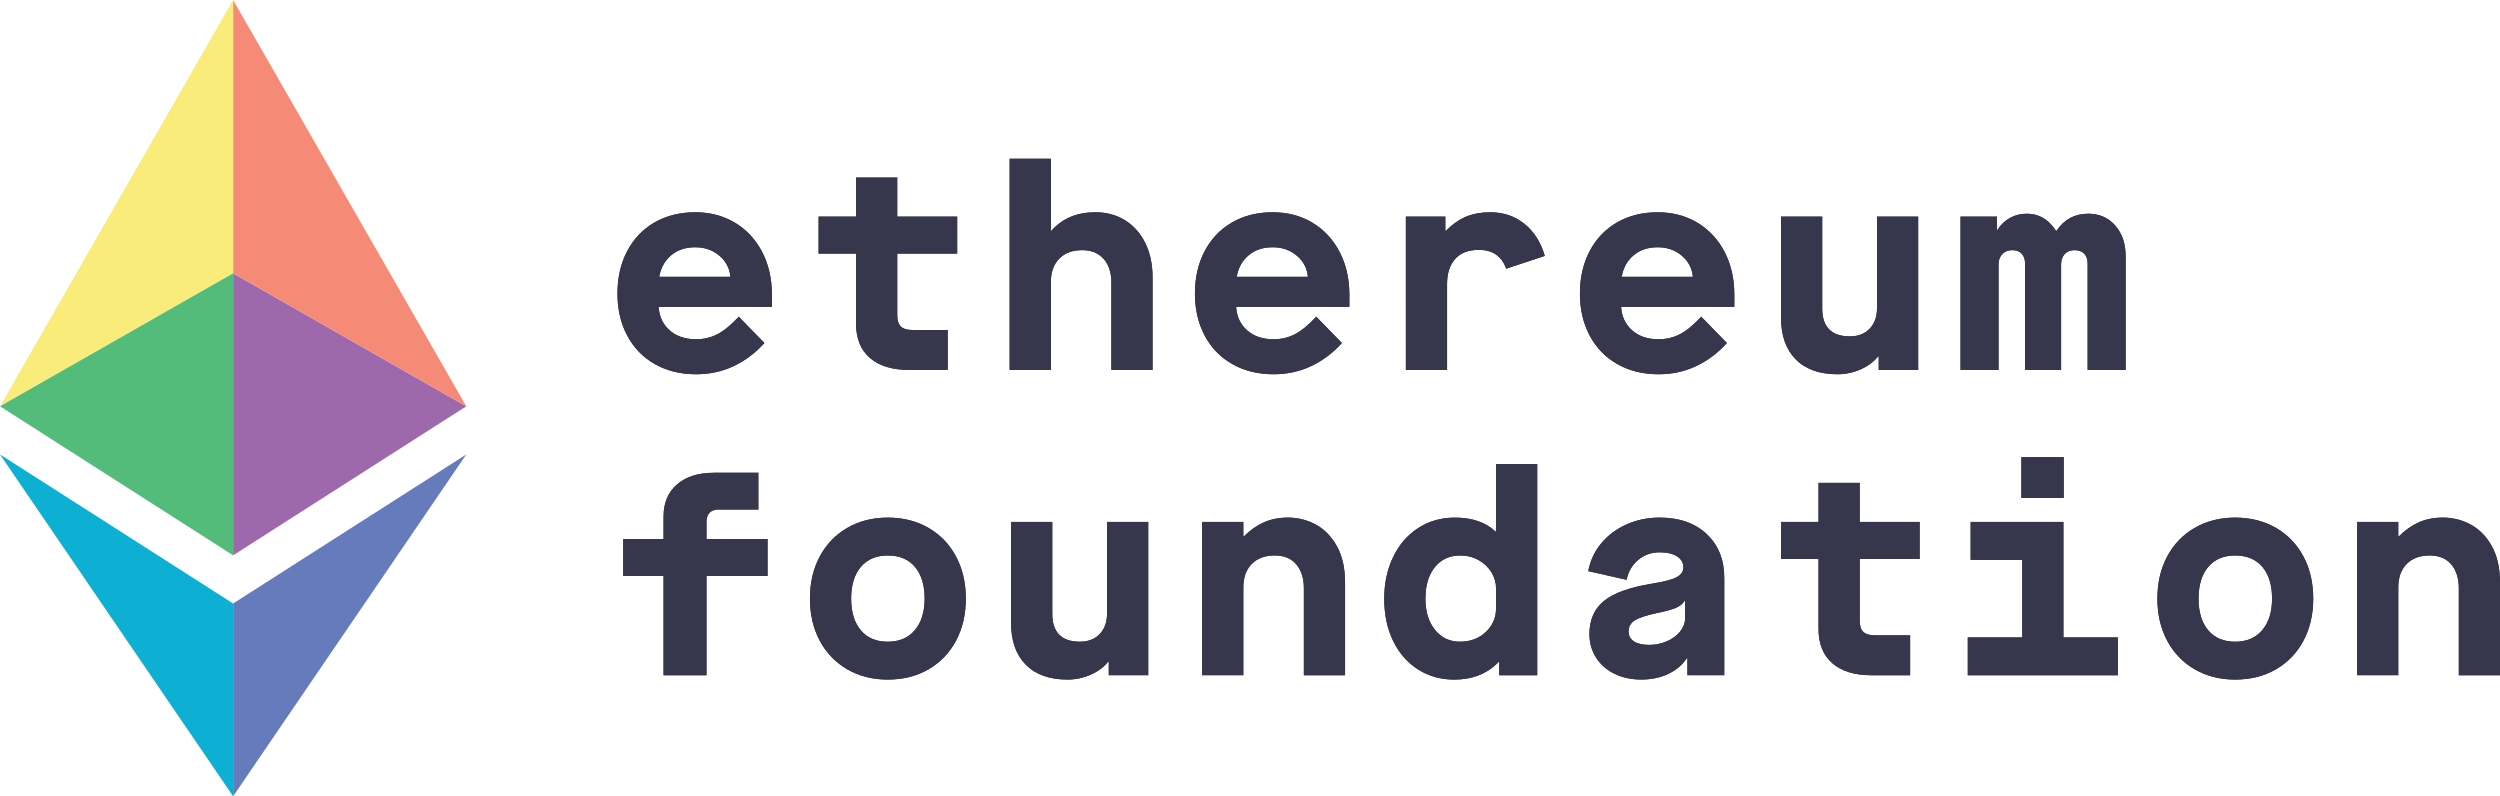 <svg width="270" height="86" viewBox="0 0 270 86" fill="none" xmlns="http://www.w3.org/2000/svg">
<g clip-path="url(#clip0_528_33834)">
<path d="M66.685 31.703C66.685 29.975 67.037 28.444 67.743 27.111C68.448 25.778 69.434 24.747 70.699 24.018C71.965 23.289 73.428 22.925 75.087 22.925C76.685 22.925 78.111 23.299 79.367 24.049C80.622 24.799 81.6 25.851 82.308 27.205C83.013 28.558 83.366 30.1 83.366 31.828V33.141H71.135C71.197 34.182 71.591 35.026 72.318 35.671C73.044 36.317 73.998 36.64 75.181 36.64C76.011 36.64 76.778 36.459 77.484 36.093C78.189 35.73 78.957 35.098 79.787 34.203L82.557 37.046C81.602 38.108 80.502 38.936 79.258 39.53C78.013 40.123 76.654 40.42 75.181 40.42C73.5 40.42 72.017 40.056 70.73 39.327C69.444 38.597 68.448 37.572 67.743 36.249C67.037 34.927 66.685 33.411 66.685 31.703ZM78.884 29.892C78.801 28.975 78.402 28.215 77.686 27.611C76.97 27.007 76.104 26.705 75.087 26.705C74.029 26.705 73.158 26.996 72.473 27.58C71.788 28.163 71.363 28.933 71.197 29.892H78.884Z" fill="#36364C"/>
<path d="M96.903 27.392V34.047C96.903 34.609 97.033 35.015 97.292 35.265C97.552 35.515 97.982 35.64 98.584 35.64H102.35V39.951H98.179C96.354 39.951 94.943 39.519 93.947 38.655C92.951 37.79 92.453 36.556 92.453 34.953V27.392H88.407V23.393H92.453V19.175H96.903V23.393H103.377V27.392H96.903Z" fill="#36364C"/>
<path d="M109.041 17.145H113.491V24.924H113.554C114.716 23.591 116.303 22.924 118.315 22.924C119.519 22.924 120.587 23.216 121.521 23.799C122.454 24.383 123.179 25.205 123.699 26.267C124.218 27.33 124.477 28.558 124.477 29.954V39.951H120.027V30.547C120.027 29.444 119.747 28.579 119.187 27.954C118.626 27.33 117.859 27.017 116.884 27.017C115.826 27.017 114.996 27.324 114.394 27.939C113.792 28.553 113.491 29.402 113.491 30.485V39.951H109.041V17.145Z" fill="#36364C"/>
<path d="M129.052 31.703C129.052 29.975 129.404 28.444 130.11 27.111C130.815 25.778 131.801 24.747 133.066 24.018C134.332 23.289 135.795 22.925 137.455 22.925C139.052 22.925 140.479 23.299 141.734 24.049C142.989 24.799 143.968 25.851 144.675 27.205C145.38 28.558 145.733 30.1 145.733 31.828V33.141H133.502C133.564 34.182 133.959 35.026 134.685 35.671C135.411 36.317 136.365 36.64 137.548 36.64C138.378 36.64 139.146 36.459 139.851 36.093C140.556 35.73 141.324 35.098 142.154 34.203L144.924 37.046C143.969 38.108 142.87 38.936 141.625 39.53C140.38 40.123 139.021 40.42 137.548 40.42C135.867 40.42 134.384 40.056 133.098 39.327C131.811 38.597 130.815 37.572 130.11 36.249C129.404 34.927 129.052 33.411 129.052 31.703ZM141.251 29.892C141.168 28.975 140.769 28.215 140.053 27.611C139.337 27.007 138.471 26.705 137.455 26.705C136.396 26.705 135.525 26.996 134.84 27.58C134.156 28.163 133.73 28.933 133.564 29.892H141.251Z" fill="#36364C"/>
<path d="M151.833 23.393H156.097V24.924H156.159C156.863 24.216 157.594 23.706 158.353 23.393C159.112 23.081 159.976 22.925 160.952 22.925C162.383 22.925 163.618 23.346 164.657 24.19C165.694 25.033 166.42 26.184 166.835 27.642L162.665 29.017C162.188 27.663 161.202 26.986 159.708 26.986C158.588 26.986 157.736 27.314 157.157 27.97C156.574 28.626 156.283 29.527 156.283 30.672V39.951H151.835L151.833 23.393Z" fill="#36364C"/>
<path d="M170.631 31.703C170.631 29.975 170.984 28.444 171.687 27.111C172.393 25.778 173.38 24.747 174.644 24.018C175.909 23.289 177.372 22.925 179.032 22.925C180.63 22.925 182.056 23.299 183.313 24.049C184.568 24.799 185.548 25.851 186.254 27.205C186.958 28.558 187.31 30.1 187.31 31.828V33.141H175.081C175.142 34.182 175.538 35.026 176.264 35.671C176.99 36.317 177.944 36.64 179.127 36.64C179.955 36.64 180.725 36.459 181.43 36.093C182.134 35.73 182.903 35.098 183.733 34.203L186.503 37.046C185.548 38.108 184.449 38.936 183.204 39.53C181.959 40.123 180.6 40.42 179.129 40.42C177.446 40.42 175.965 40.056 174.678 39.327C173.392 38.597 172.396 37.572 171.689 36.249C170.985 34.927 170.631 33.411 170.631 31.703ZM182.829 29.892C182.746 28.975 182.346 28.215 181.631 27.611C180.917 27.007 180.049 26.705 179.032 26.705C177.976 26.705 177.104 26.996 176.418 27.58C175.733 28.163 175.308 28.933 175.142 29.892H182.829Z" fill="#36364C"/>
<path d="M192.352 34.328V23.393H196.8V33.297C196.8 35.317 197.796 36.327 199.79 36.327C200.682 36.327 201.392 36.051 201.921 35.499C202.451 34.947 202.715 34.213 202.715 33.297V23.393H207.164V39.951H202.9V38.483H202.838C202.381 39.066 201.754 39.535 200.955 39.889C200.156 40.243 199.321 40.42 198.45 40.42C196.499 40.42 194.995 39.883 193.939 38.811C192.881 37.738 192.352 36.244 192.352 34.328Z" fill="#36364C"/>
<path d="M211.74 23.393H215.663V24.83H215.725C216.076 24.268 216.529 23.836 217.077 23.534C217.627 23.232 218.234 23.081 218.899 23.081C220.207 23.081 221.253 23.695 222.041 24.924H222.103C222.931 23.695 224.074 23.081 225.527 23.081C226.728 23.081 227.705 23.508 228.45 24.362C229.199 25.216 229.571 26.33 229.571 27.705V39.951H225.463V28.486C225.463 28.007 225.338 27.642 225.089 27.392C224.838 27.142 224.486 27.017 224.031 27.017C223.595 27.017 223.248 27.158 222.987 27.439C222.729 27.72 222.598 28.1 222.598 28.579V39.951H218.708V28.486C218.708 28.027 218.588 27.668 218.35 27.408C218.111 27.148 217.774 27.017 217.338 27.017C216.882 27.017 216.517 27.158 216.249 27.439C215.979 27.72 215.844 28.1 215.844 28.579V39.951H211.736V23.393H211.74Z" fill="#36364C"/>
<path d="M71.664 62.211H67.307V58.212H71.664V55.775C71.664 54.317 72.146 53.167 73.111 52.323C74.076 51.481 75.409 51.058 77.11 51.058H81.903V55.026H77.639C77.203 55.026 76.871 55.138 76.643 55.367C76.415 55.598 76.301 55.919 76.301 56.338V58.212H82.898V62.211H76.301V72.927H71.664V62.211Z" fill="#36364C"/>
<path d="M87.474 64.65C87.474 62.942 87.826 61.426 88.532 60.104C89.237 58.781 90.228 57.75 91.504 57.011C92.78 56.272 94.237 55.902 95.876 55.902C97.536 55.902 99.004 56.272 100.28 57.011C101.556 57.75 102.547 58.783 103.252 60.104C103.958 61.426 104.31 62.942 104.31 64.65C104.31 66.357 103.958 67.871 103.252 69.195C102.547 70.518 101.556 71.547 100.28 72.286C99.004 73.026 97.536 73.395 95.876 73.395C94.237 73.395 92.78 73.026 91.504 72.286C90.228 71.547 89.237 70.516 88.532 69.195C87.826 67.871 87.474 66.356 87.474 64.65ZM99.86 64.65C99.86 63.192 99.513 62.051 98.817 61.227C98.122 60.404 97.142 59.993 95.876 59.993C94.632 59.993 93.662 60.404 92.967 61.227C92.272 62.051 91.924 63.192 91.924 64.65C91.924 66.108 92.272 67.248 92.967 68.07C93.662 68.895 94.632 69.305 95.876 69.305C97.121 69.305 98.096 68.888 98.802 68.055C99.507 67.224 99.86 66.087 99.86 64.65Z" fill="#36364C"/>
<path d="M109.196 67.304V56.369H113.647V66.273C113.647 68.293 114.643 69.303 116.634 69.303C117.526 69.303 118.237 69.027 118.766 68.475C119.295 67.923 119.56 67.189 119.56 66.271V56.367H124.01V72.925H119.746V71.457H119.684C119.228 72.04 118.6 72.507 117.801 72.863C117.003 73.219 116.168 73.394 115.296 73.394C113.346 73.394 111.842 72.858 110.783 71.785C109.725 70.712 109.196 69.22 109.196 67.304Z" fill="#36364C"/>
<path d="M129.83 56.369H134.28V57.931H134.343C135.007 57.264 135.722 56.759 136.49 56.416C137.258 56.072 138.129 55.9 139.104 55.9C140.183 55.9 141.189 56.154 142.123 56.664C143.057 57.176 143.814 57.955 144.395 59.009C144.976 60.059 145.266 61.366 145.266 62.93V72.927H140.816V63.523C140.816 62.463 140.546 61.607 140.007 60.961C139.467 60.316 138.689 59.991 137.673 59.991C136.615 59.991 135.785 60.3 135.183 60.913C134.581 61.527 134.28 62.378 134.28 63.459V72.925H129.83V56.369Z" fill="#36364C"/>
<path d="M149.497 64.65C149.497 62.983 149.82 61.484 150.463 60.151C151.105 58.816 152.009 57.777 153.169 57.025C154.331 56.275 155.649 55.902 157.122 55.902C158.989 55.902 160.452 56.402 161.51 57.402H161.572V50.122H166.021V72.929H161.914V71.492H161.852C160.628 72.762 159.029 73.397 157.059 73.397C155.607 73.397 154.305 73.033 153.154 72.304C152.002 71.575 151.103 70.549 150.462 69.228C149.818 67.906 149.495 66.38 149.495 64.651L149.497 64.65ZM161.574 65.71V63.556C161.574 62.931 161.406 62.348 161.076 61.805C160.744 61.264 160.282 60.828 159.691 60.493C159.1 60.161 158.439 59.993 157.713 59.993C156.551 59.993 155.633 60.415 154.959 61.258C154.284 62.102 153.947 63.232 153.947 64.648C153.947 66.043 154.29 67.168 154.974 68.02C155.659 68.874 156.561 69.301 157.682 69.301C158.802 69.301 159.731 68.952 160.467 68.255C161.204 67.557 161.572 66.707 161.572 65.707L161.574 65.71Z" fill="#36364C"/>
<path d="M171.657 68.492C171.657 66.951 172.181 65.754 173.229 64.9C174.275 64.047 176.025 63.421 178.473 63.025C179.758 62.819 180.636 62.582 181.103 62.324C181.571 62.063 181.803 61.713 181.803 61.276C181.803 60.776 181.573 60.38 181.118 60.088C180.664 59.797 180.04 59.651 179.251 59.651C178.359 59.651 177.586 59.92 176.933 60.463C176.279 61.006 175.859 61.723 175.672 62.619L171.531 61.682C171.739 60.557 172.206 59.555 172.933 58.681C173.66 57.806 174.571 57.126 175.672 56.634C176.772 56.145 177.963 55.9 179.249 55.9C181.367 55.9 183.057 56.494 184.324 57.679C185.588 58.868 186.222 60.451 186.222 62.428V72.925H182.239V71.082H182.177C181.699 71.811 181.03 72.377 180.169 72.783C179.308 73.189 178.338 73.392 177.259 73.392C176.18 73.392 175.214 73.186 174.365 72.769C173.514 72.352 172.849 71.769 172.373 71.019C171.896 70.268 171.657 69.426 171.657 68.489V68.492ZM181.988 66.772V64.898H181.928C181.741 65.212 181.43 65.46 180.994 65.649C180.558 65.835 179.874 66.024 178.94 66.21C177.778 66.462 176.979 66.725 176.544 67.007C176.108 67.288 175.89 67.68 175.89 68.18C175.89 68.657 176.08 69.022 176.466 69.273C176.85 69.523 177.405 69.648 178.131 69.648C178.795 69.648 179.427 69.518 180.029 69.256C180.631 68.994 181.108 68.642 181.461 68.195C181.813 67.749 181.99 67.274 181.99 66.774L181.988 66.772Z" fill="#36364C"/>
<path d="M200.848 60.37V67.024C200.848 67.585 200.976 67.993 201.237 68.241C201.496 68.492 201.925 68.617 202.529 68.617H206.294V72.927H202.124C200.298 72.927 198.887 72.495 197.893 71.63C196.897 70.766 196.399 69.532 196.399 67.928V60.37H192.354V56.369H196.399V52.151H200.85V56.369H207.323V60.37H200.848Z" fill="#36364C"/>
<path d="M228.733 68.836V72.927H212.519V68.836H218.401V60.463H212.828V56.37H222.851V68.838H228.731L228.733 68.836ZM218.307 49.372H222.882V53.776H218.307V49.372Z" fill="#36364C"/>
<path d="M232.996 64.65C232.996 62.942 233.349 61.426 234.053 60.104C234.758 58.781 235.749 57.75 237.026 57.011C238.301 56.272 239.76 55.902 241.397 55.902C243.057 55.902 244.527 56.272 245.803 57.011C247.077 57.75 248.069 58.783 248.775 60.104C249.478 61.426 249.831 62.942 249.831 64.65C249.831 66.357 249.478 67.871 248.775 69.195C248.069 70.518 247.079 71.547 245.803 72.286C244.527 73.026 243.057 73.395 241.397 73.395C239.76 73.395 238.301 73.026 237.026 72.286C235.75 71.547 234.758 70.516 234.053 69.195C233.349 67.871 232.996 66.356 232.996 64.65ZM245.382 64.65C245.382 63.192 245.035 62.051 244.338 61.227C243.643 60.404 242.663 59.993 241.397 59.993C240.152 59.993 239.184 60.404 238.487 61.227C237.792 62.051 237.445 63.192 237.445 64.65C237.445 66.108 237.791 67.248 238.487 68.07C239.182 68.895 240.152 69.305 241.397 69.305C242.642 69.305 243.617 68.888 244.323 68.055C245.028 67.222 245.382 66.087 245.382 64.65Z" fill="#36364C"/>
<path d="M254.565 56.369H259.014V57.931H259.076C259.74 57.264 260.456 56.759 261.224 56.416C261.99 56.072 262.863 55.9 263.838 55.9C264.917 55.9 265.923 56.154 266.857 56.664C267.79 57.176 268.549 57.955 269.129 59.009C269.71 60.059 270 61.366 270 62.93V72.927H265.55V63.523C265.55 62.463 265.28 61.607 264.74 60.961C264.201 60.316 263.421 59.991 262.405 59.991C261.348 59.991 260.517 60.3 259.917 60.913C259.313 61.527 259.014 62.378 259.014 63.459V72.925H254.565V56.369Z" fill="#36364C"/>
<path d="M66.685 31.703C66.685 29.975 67.037 28.444 67.743 27.111C68.448 25.778 69.434 24.747 70.699 24.018C71.965 23.289 73.428 22.925 75.087 22.925C76.685 22.925 78.111 23.299 79.367 24.049C80.622 24.799 81.6 25.851 82.308 27.205C83.013 28.558 83.366 30.1 83.366 31.828V33.141H71.135C71.197 34.182 71.591 35.026 72.318 35.671C73.044 36.317 73.998 36.64 75.181 36.64C76.011 36.64 76.778 36.459 77.484 36.093C78.189 35.73 78.957 35.098 79.787 34.203L82.557 37.046C81.602 38.108 80.502 38.936 79.258 39.53C78.013 40.123 76.654 40.42 75.181 40.42C73.5 40.42 72.017 40.056 70.73 39.327C69.444 38.597 68.448 37.572 67.743 36.249C67.037 34.927 66.685 33.411 66.685 31.703ZM78.884 29.892C78.801 28.975 78.402 28.215 77.686 27.611C76.97 27.007 76.104 26.705 75.087 26.705C74.029 26.705 73.158 26.996 72.473 27.58C71.788 28.163 71.363 28.933 71.197 29.892H78.884Z" fill="#36364C"/>
<path d="M96.903 27.392V34.047C96.903 34.609 97.033 35.015 97.292 35.265C97.552 35.515 97.982 35.64 98.584 35.64H102.35V39.951H98.179C96.354 39.951 94.943 39.519 93.947 38.655C92.951 37.79 92.453 36.556 92.453 34.953V27.392H88.407V23.393H92.453V19.175H96.903V23.393H103.377V27.392H96.903Z" fill="#36364C"/>
<path d="M109.041 17.145H113.491V24.924H113.554C114.716 23.591 116.303 22.924 118.315 22.924C119.519 22.924 120.587 23.216 121.521 23.799C122.454 24.383 123.179 25.205 123.699 26.267C124.218 27.33 124.477 28.558 124.477 29.954V39.951H120.027V30.547C120.027 29.444 119.747 28.579 119.187 27.954C118.626 27.33 117.859 27.017 116.884 27.017C115.826 27.017 114.996 27.324 114.394 27.939C113.792 28.553 113.491 29.402 113.491 30.485V39.951H109.041V17.145Z" fill="#36364C"/>
<path d="M129.052 31.703C129.052 29.975 129.404 28.444 130.11 27.111C130.815 25.778 131.801 24.747 133.066 24.018C134.332 23.289 135.795 22.925 137.455 22.925C139.052 22.925 140.479 23.299 141.734 24.049C142.989 24.799 143.968 25.851 144.675 27.205C145.38 28.558 145.733 30.1 145.733 31.828V33.141H133.502C133.564 34.182 133.959 35.026 134.685 35.671C135.411 36.317 136.365 36.64 137.548 36.64C138.378 36.64 139.146 36.459 139.851 36.093C140.556 35.73 141.324 35.098 142.154 34.203L144.924 37.046C143.969 38.108 142.87 38.936 141.625 39.53C140.38 40.123 139.021 40.42 137.548 40.42C135.867 40.42 134.384 40.056 133.098 39.327C131.811 38.597 130.815 37.572 130.11 36.249C129.404 34.927 129.052 33.411 129.052 31.703ZM141.251 29.892C141.168 28.975 140.769 28.215 140.053 27.611C139.337 27.007 138.471 26.705 137.455 26.705C136.396 26.705 135.525 26.996 134.84 27.58C134.156 28.163 133.73 28.933 133.564 29.892H141.251Z" fill="#36364C"/>
<path d="M151.833 23.393H156.097V24.924H156.159C156.863 24.216 157.594 23.706 158.353 23.393C159.112 23.081 159.976 22.925 160.952 22.925C162.383 22.925 163.618 23.346 164.657 24.19C165.694 25.033 166.42 26.184 166.835 27.642L162.665 29.017C162.188 27.663 161.202 26.986 159.708 26.986C158.588 26.986 157.736 27.314 157.157 27.97C156.574 28.626 156.283 29.527 156.283 30.672V39.951H151.835L151.833 23.393Z" fill="#36364C"/>
<path d="M170.631 31.703C170.631 29.975 170.984 28.444 171.687 27.111C172.393 25.778 173.38 24.747 174.644 24.018C175.909 23.289 177.372 22.925 179.032 22.925C180.63 22.925 182.056 23.299 183.313 24.049C184.568 24.799 185.548 25.851 186.254 27.205C186.958 28.558 187.31 30.1 187.31 31.828V33.141H175.081C175.142 34.182 175.538 35.026 176.264 35.671C176.99 36.317 177.944 36.64 179.127 36.64C179.955 36.64 180.725 36.459 181.43 36.093C182.134 35.73 182.903 35.098 183.733 34.203L186.503 37.046C185.548 38.108 184.449 38.936 183.204 39.53C181.959 40.123 180.6 40.42 179.129 40.42C177.446 40.42 175.965 40.056 174.678 39.327C173.392 38.597 172.396 37.572 171.689 36.249C170.985 34.927 170.631 33.411 170.631 31.703ZM182.829 29.892C182.746 28.975 182.346 28.215 181.631 27.611C180.917 27.007 180.049 26.705 179.032 26.705C177.976 26.705 177.104 26.996 176.418 27.58C175.733 28.163 175.308 28.933 175.142 29.892H182.829Z" fill="#36364C"/>
<path d="M192.352 34.328V23.393H196.8V33.297C196.8 35.317 197.796 36.327 199.79 36.327C200.682 36.327 201.392 36.051 201.921 35.499C202.451 34.947 202.715 34.213 202.715 33.297V23.393H207.164V39.951H202.9V38.483H202.838C202.381 39.066 201.754 39.535 200.955 39.889C200.156 40.243 199.321 40.42 198.45 40.42C196.499 40.42 194.995 39.883 193.939 38.811C192.881 37.738 192.352 36.244 192.352 34.328Z" fill="#36364C"/>
<path d="M211.74 23.393H215.663V24.83H215.725C216.076 24.268 216.529 23.836 217.077 23.534C217.627 23.232 218.234 23.081 218.899 23.081C220.207 23.081 221.253 23.695 222.041 24.924H222.103C222.931 23.695 224.074 23.081 225.527 23.081C226.728 23.081 227.705 23.508 228.45 24.362C229.199 25.216 229.571 26.33 229.571 27.705V39.951H225.463V28.486C225.463 28.007 225.338 27.642 225.089 27.392C224.838 27.142 224.486 27.017 224.031 27.017C223.595 27.017 223.248 27.158 222.987 27.439C222.729 27.72 222.598 28.1 222.598 28.579V39.951H218.708V28.486C218.708 28.027 218.588 27.668 218.35 27.408C218.111 27.148 217.774 27.017 217.338 27.017C216.882 27.017 216.517 27.158 216.249 27.439C215.979 27.72 215.844 28.1 215.844 28.579V39.951H211.736V23.393H211.74Z" fill="#36364C"/>
<path d="M71.664 62.211H67.307V58.212H71.664V55.775C71.664 54.317 72.146 53.167 73.111 52.323C74.076 51.481 75.409 51.058 77.11 51.058H81.903V55.026H77.639C77.203 55.026 76.871 55.138 76.643 55.367C76.415 55.598 76.301 55.919 76.301 56.338V58.212H82.898V62.211H76.301V72.927H71.664V62.211Z" fill="#36364C"/>
<path d="M87.474 64.65C87.474 62.942 87.826 61.426 88.532 60.104C89.237 58.781 90.228 57.75 91.504 57.011C92.78 56.272 94.237 55.902 95.876 55.902C97.536 55.902 99.004 56.272 100.28 57.011C101.556 57.75 102.547 58.783 103.252 60.104C103.958 61.426 104.31 62.942 104.31 64.65C104.31 66.357 103.958 67.871 103.252 69.195C102.547 70.518 101.556 71.547 100.28 72.286C99.004 73.026 97.536 73.395 95.876 73.395C94.237 73.395 92.78 73.026 91.504 72.286C90.228 71.547 89.237 70.516 88.532 69.195C87.826 67.871 87.474 66.356 87.474 64.65ZM99.86 64.65C99.86 63.192 99.513 62.051 98.817 61.227C98.122 60.404 97.142 59.993 95.876 59.993C94.632 59.993 93.662 60.404 92.967 61.227C92.272 62.051 91.924 63.192 91.924 64.65C91.924 66.108 92.272 67.248 92.967 68.07C93.662 68.895 94.632 69.305 95.876 69.305C97.121 69.305 98.096 68.888 98.802 68.055C99.507 67.224 99.86 66.087 99.86 64.65Z" fill="#36364C"/>
<path d="M109.196 67.304V56.369H113.647V66.273C113.647 68.293 114.643 69.303 116.634 69.303C117.526 69.303 118.237 69.027 118.766 68.475C119.295 67.923 119.56 67.189 119.56 66.271V56.367H124.01V72.925H119.746V71.457H119.684C119.228 72.04 118.6 72.507 117.801 72.863C117.003 73.219 116.168 73.394 115.296 73.394C113.346 73.394 111.842 72.858 110.783 71.785C109.725 70.712 109.196 69.22 109.196 67.304Z" fill="#36364C"/>
<path d="M129.83 56.369H134.28V57.931H134.343C135.007 57.264 135.722 56.759 136.49 56.416C137.258 56.072 138.129 55.9 139.104 55.9C140.183 55.9 141.189 56.154 142.123 56.664C143.057 57.176 143.814 57.955 144.395 59.009C144.976 60.059 145.266 61.366 145.266 62.93V72.927H140.816V63.523C140.816 62.463 140.546 61.607 140.007 60.961C139.467 60.316 138.689 59.991 137.673 59.991C136.615 59.991 135.785 60.3 135.183 60.913C134.581 61.527 134.28 62.378 134.28 63.459V72.925H129.83V56.369Z" fill="#36364C"/>
<path d="M149.497 64.65C149.497 62.983 149.82 61.484 150.463 60.151C151.105 58.816 152.009 57.777 153.169 57.025C154.331 56.275 155.649 55.902 157.122 55.902C158.989 55.902 160.452 56.402 161.51 57.402H161.572V50.122H166.021V72.929H161.914V71.492H161.852C160.628 72.762 159.029 73.397 157.059 73.397C155.607 73.397 154.305 73.033 153.154 72.304C152.002 71.575 151.103 70.549 150.462 69.228C149.818 67.906 149.495 66.38 149.495 64.651L149.497 64.65ZM161.574 65.71V63.556C161.574 62.931 161.406 62.348 161.076 61.805C160.744 61.264 160.282 60.828 159.691 60.493C159.1 60.161 158.439 59.993 157.713 59.993C156.551 59.993 155.633 60.415 154.959 61.258C154.284 62.102 153.947 63.232 153.947 64.648C153.947 66.043 154.29 67.168 154.974 68.02C155.659 68.874 156.561 69.301 157.682 69.301C158.802 69.301 159.731 68.952 160.467 68.255C161.204 67.557 161.572 66.707 161.572 65.707L161.574 65.71Z" fill="#36364C"/>
<path d="M171.657 68.492C171.657 66.951 172.181 65.754 173.229 64.9C174.275 64.047 176.025 63.421 178.473 63.025C179.758 62.819 180.636 62.582 181.103 62.324C181.571 62.063 181.803 61.713 181.803 61.276C181.803 60.776 181.573 60.38 181.118 60.088C180.664 59.797 180.04 59.651 179.251 59.651C178.359 59.651 177.586 59.92 176.933 60.463C176.279 61.006 175.859 61.723 175.672 62.619L171.531 61.682C171.739 60.557 172.206 59.555 172.933 58.681C173.66 57.806 174.571 57.126 175.672 56.634C176.772 56.145 177.963 55.9 179.249 55.9C181.367 55.9 183.057 56.494 184.324 57.679C185.588 58.868 186.222 60.451 186.222 62.428V72.925H182.239V71.082H182.177C181.699 71.811 181.03 72.377 180.169 72.783C179.308 73.189 178.338 73.392 177.259 73.392C176.18 73.392 175.214 73.186 174.365 72.769C173.514 72.352 172.849 71.769 172.373 71.019C171.896 70.268 171.657 69.426 171.657 68.489V68.492ZM181.988 66.772V64.898H181.928C181.741 65.212 181.43 65.46 180.994 65.649C180.558 65.835 179.874 66.024 178.94 66.21C177.778 66.462 176.979 66.725 176.544 67.007C176.108 67.288 175.89 67.68 175.89 68.18C175.89 68.657 176.08 69.022 176.466 69.273C176.85 69.523 177.405 69.648 178.131 69.648C178.795 69.648 179.427 69.518 180.029 69.256C180.631 68.994 181.108 68.642 181.461 68.195C181.813 67.749 181.99 67.274 181.99 66.774L181.988 66.772Z" fill="#36364C"/>
<path d="M200.848 60.37V67.024C200.848 67.585 200.976 67.993 201.237 68.241C201.496 68.492 201.925 68.617 202.529 68.617H206.294V72.927H202.124C200.298 72.927 198.887 72.495 197.893 71.63C196.897 70.766 196.399 69.532 196.399 67.928V60.37H192.354V56.369H196.399V52.151H200.85V56.369H207.323V60.37H200.848Z" fill="#36364C"/>
<path d="M228.733 68.836V72.927H212.519V68.836H218.401V60.463H212.828V56.37H222.851V68.838H228.731L228.733 68.836ZM218.307 49.372H222.882V53.776H218.307V49.372Z" fill="#36364C"/>
<path d="M232.996 64.65C232.996 62.942 233.349 61.426 234.053 60.104C234.758 58.781 235.749 57.75 237.026 57.011C238.301 56.272 239.76 55.902 241.397 55.902C243.057 55.902 244.527 56.272 245.803 57.011C247.077 57.75 248.069 58.783 248.775 60.104C249.478 61.426 249.831 62.942 249.831 64.65C249.831 66.357 249.478 67.871 248.775 69.195C248.069 70.518 247.079 71.547 245.803 72.286C244.527 73.026 243.057 73.395 241.397 73.395C239.76 73.395 238.301 73.026 237.026 72.286C235.75 71.547 234.758 70.516 234.053 69.195C233.349 67.871 232.996 66.356 232.996 64.65ZM245.382 64.65C245.382 63.192 245.035 62.051 244.338 61.227C243.643 60.404 242.663 59.993 241.397 59.993C240.152 59.993 239.184 60.404 238.487 61.227C237.792 62.051 237.445 63.192 237.445 64.65C237.445 66.108 237.791 67.248 238.487 68.07C239.182 68.895 240.152 69.305 241.397 69.305C242.642 69.305 243.617 68.888 244.323 68.055C245.028 67.222 245.382 66.087 245.382 64.65Z" fill="#36364C"/>
<path d="M254.565 56.369H259.014V57.931H259.076C259.74 57.264 260.456 56.759 261.224 56.416C261.99 56.072 262.863 55.9 263.838 55.9C264.917 55.9 265.923 56.154 266.857 56.664C267.79 57.176 268.549 57.955 269.129 59.009C269.71 60.059 270 61.366 270 62.93V72.927H265.55V63.523C265.55 62.463 265.28 61.607 264.74 60.961C264.201 60.316 263.421 59.991 262.405 59.991C261.348 59.991 260.517 60.3 259.917 60.913C259.313 61.527 259.014 62.378 259.014 63.459V72.925H254.565V56.369Z" fill="#36364C"/>
<path d="M25.177 65.177V86L0 49.081L25.177 65.177Z" fill="#0DAFD2"/>
<path d="M50.357 49.081L25.178 86V65.177L50.357 49.081Z" fill="#667BBC"/>
<path d="M50.357 43.879L25.178 29.517V59.977L50.357 43.879Z" fill="#9E69AC"/>
<path d="M50.357 43.879L25.178 0V29.517L50.357 43.879Z" fill="#F58B77"/>
<path d="M25.177 0V29.517L0 43.879L25.177 0Z" fill="#F9EC7B"/>
<path d="M25.177 29.517V59.977L0 43.879L25.177 29.517Z" fill="#54BC7A"/>
</g>
<defs>
<clipPath id="clip0_528_33834">
<rect width="270" height="86" fill="white"/>
</clipPath>
</defs>
</svg>
